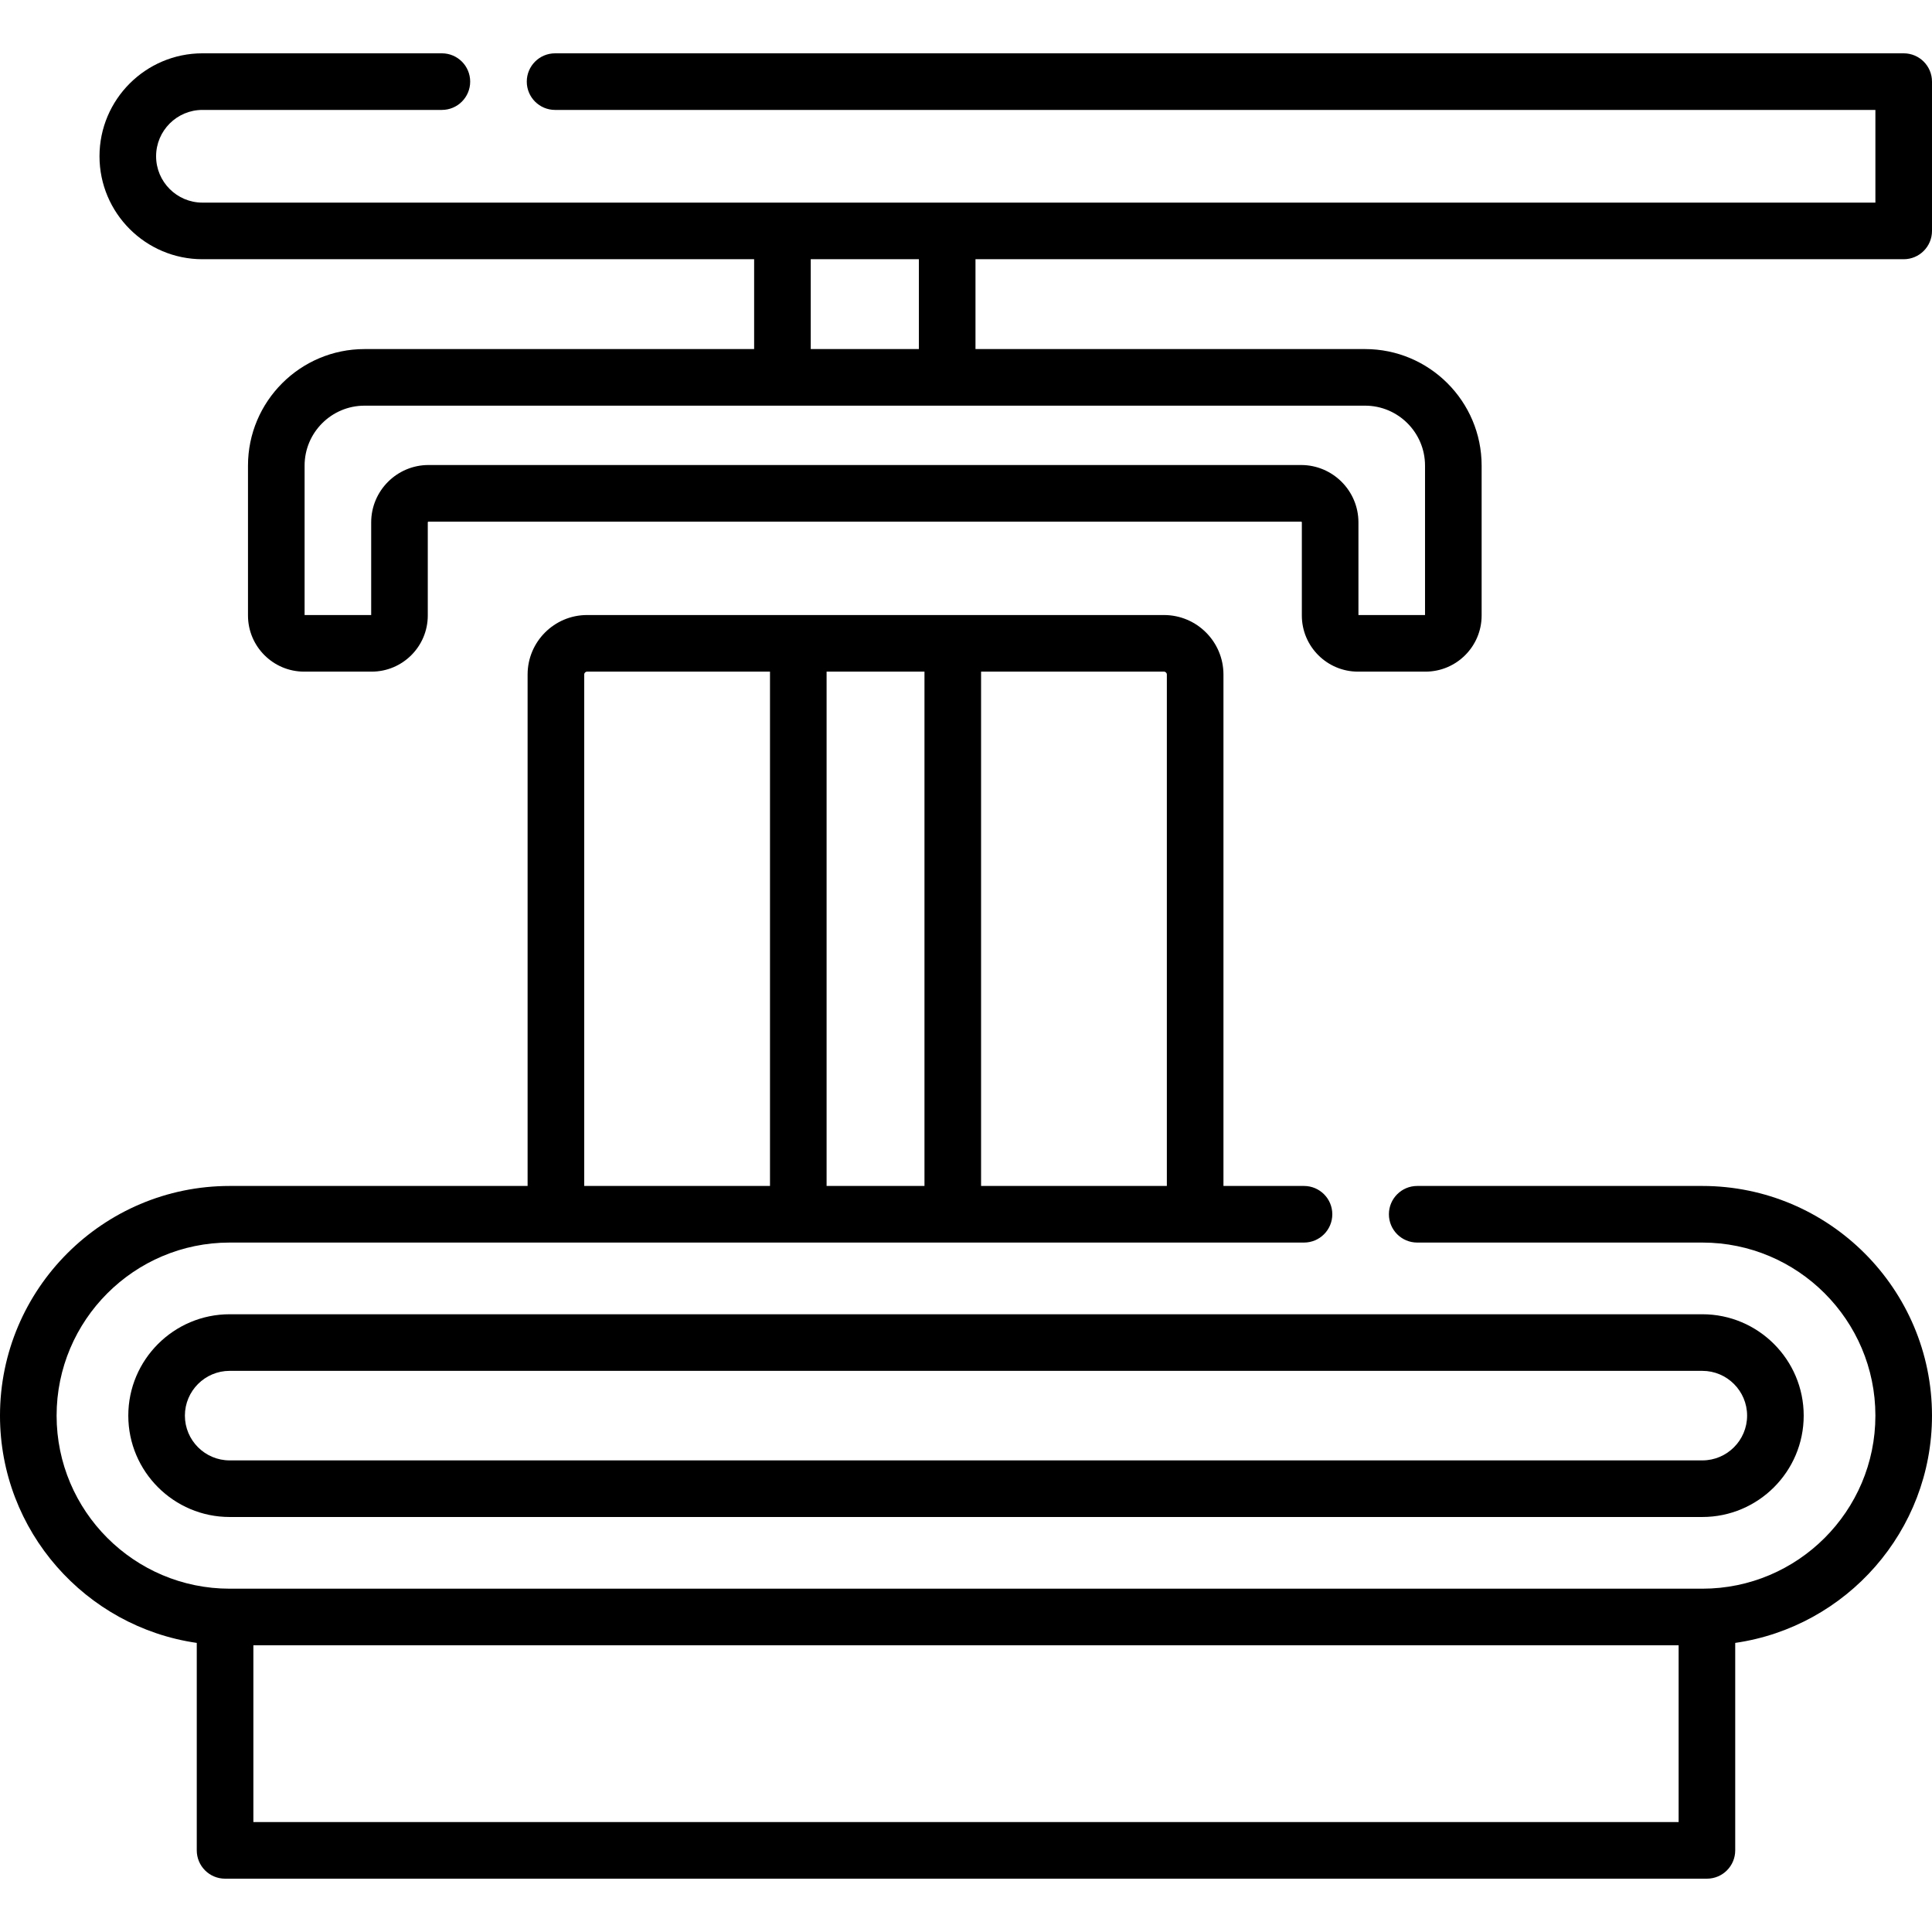 <svg xmlns="http://www.w3.org/2000/svg" id="Capa_1" height="512" viewBox="0 0 512 512" width="512"><g><path d="m451.135 314.291h-75.561c-4.143 0-7.5 3.358-7.5 7.5s3.357 7.5 7.5 7.5h75.561c25.29 0 45.864 20.575 45.864 45.864 0 25.29-20.574 45.864-45.864 45.864h-390.271c-25.29.001-45.864-20.574-45.864-45.864 0-25.289 20.574-45.864 45.864-45.864h284.711c4.143 0 7.5-3.358 7.5-7.5s-3.357-7.5-7.5-7.5h-21.347v-135.535c0-8.693-7.072-15.766-15.766-15.766h-55.968-40.939-55.968c-8.693 0-15.766 7.073-15.766 15.766v135.535h-78.957c-33.561 0-60.864 27.304-60.864 60.864 0 30.6 22.702 55.988 52.146 60.23v54.983c0 4.142 3.358 7.5 7.5 7.5h392.706c4.143 0 7.5-3.358 7.5-7.5v-54.983c29.444-4.243 52.147-29.63 52.147-60.23.001-33.56-27.303-60.864-60.864-60.864zm-141.907-135.535v135.535h-49.233v-136.301h48.468c.421 0 .765.344.765.766zm-64.233-.766v136.301h-25.939v-136.301zm-90.173.766c0-.422.344-.766.766-.766h48.468v136.301h-49.233v-135.535zm290.031 304.113h-377.707v-46.849h377.706v46.849z"></path><path d="m34 375.155c0 14.813 12.051 26.864 26.864 26.864h390.271c14.812 0 26.864-12.051 26.864-26.864s-12.052-26.864-26.864-26.864h-390.271c-14.813 0-26.864 12.051-26.864 26.864zm429 0c0 6.542-5.322 11.864-11.864 11.864h-390.272c-6.542 0-11.864-5.322-11.864-11.864s5.322-11.864 11.864-11.864h390.271c6.542 0 11.865 5.322 11.865 11.864z"></path><path d="m504.5 14.131h-357.398c-4.143 0-7.5 3.358-7.5 7.5s3.357 7.5 7.5 7.5h349.898v24.565h-443.349c-6.773 0-12.283-5.51-12.283-12.283 0-6.772 5.51-12.283 12.283-12.283h63.451c4.143 0 7.5-3.358 7.5-7.5s-3.357-7.5-7.5-7.5h-63.451c-15.044 0-27.283 12.239-27.283 27.283s12.239 27.283 27.283 27.283h146.202v23.811h-103.246c-17.03 0-30.886 13.855-30.886 30.886v39.72c0 8.204 6.674 14.877 14.878 14.877h17.89c8.204 0 14.878-6.674 14.878-14.877v-24.676c0-.112.092-.204.204-.204h231.227c.112 0 .204.092.204.204v24.676c0 8.204 6.674 14.877 14.877 14.877h17.891c8.204 0 14.878-6.674 14.878-14.877v-39.72c0-17.03-13.855-30.886-30.886-30.886h-103.247v-23.811h245.985c4.143 0 7.5-3.358 7.5-7.5v-39.565c0-4.142-3.358-7.5-7.5-7.5zm-126.853 109.261v39.598h-17.646v-24.554c0-8.384-6.82-15.204-15.204-15.204h-231.226c-8.384 0-15.204 6.82-15.204 15.204v24.554h-17.646v-39.598c0-8.759 7.126-15.886 15.886-15.886h265.154c8.76.001 15.886 7.127 15.886 15.886zm-134.132-30.885h-28.662v-23.811h28.662z"></path></g></svg>